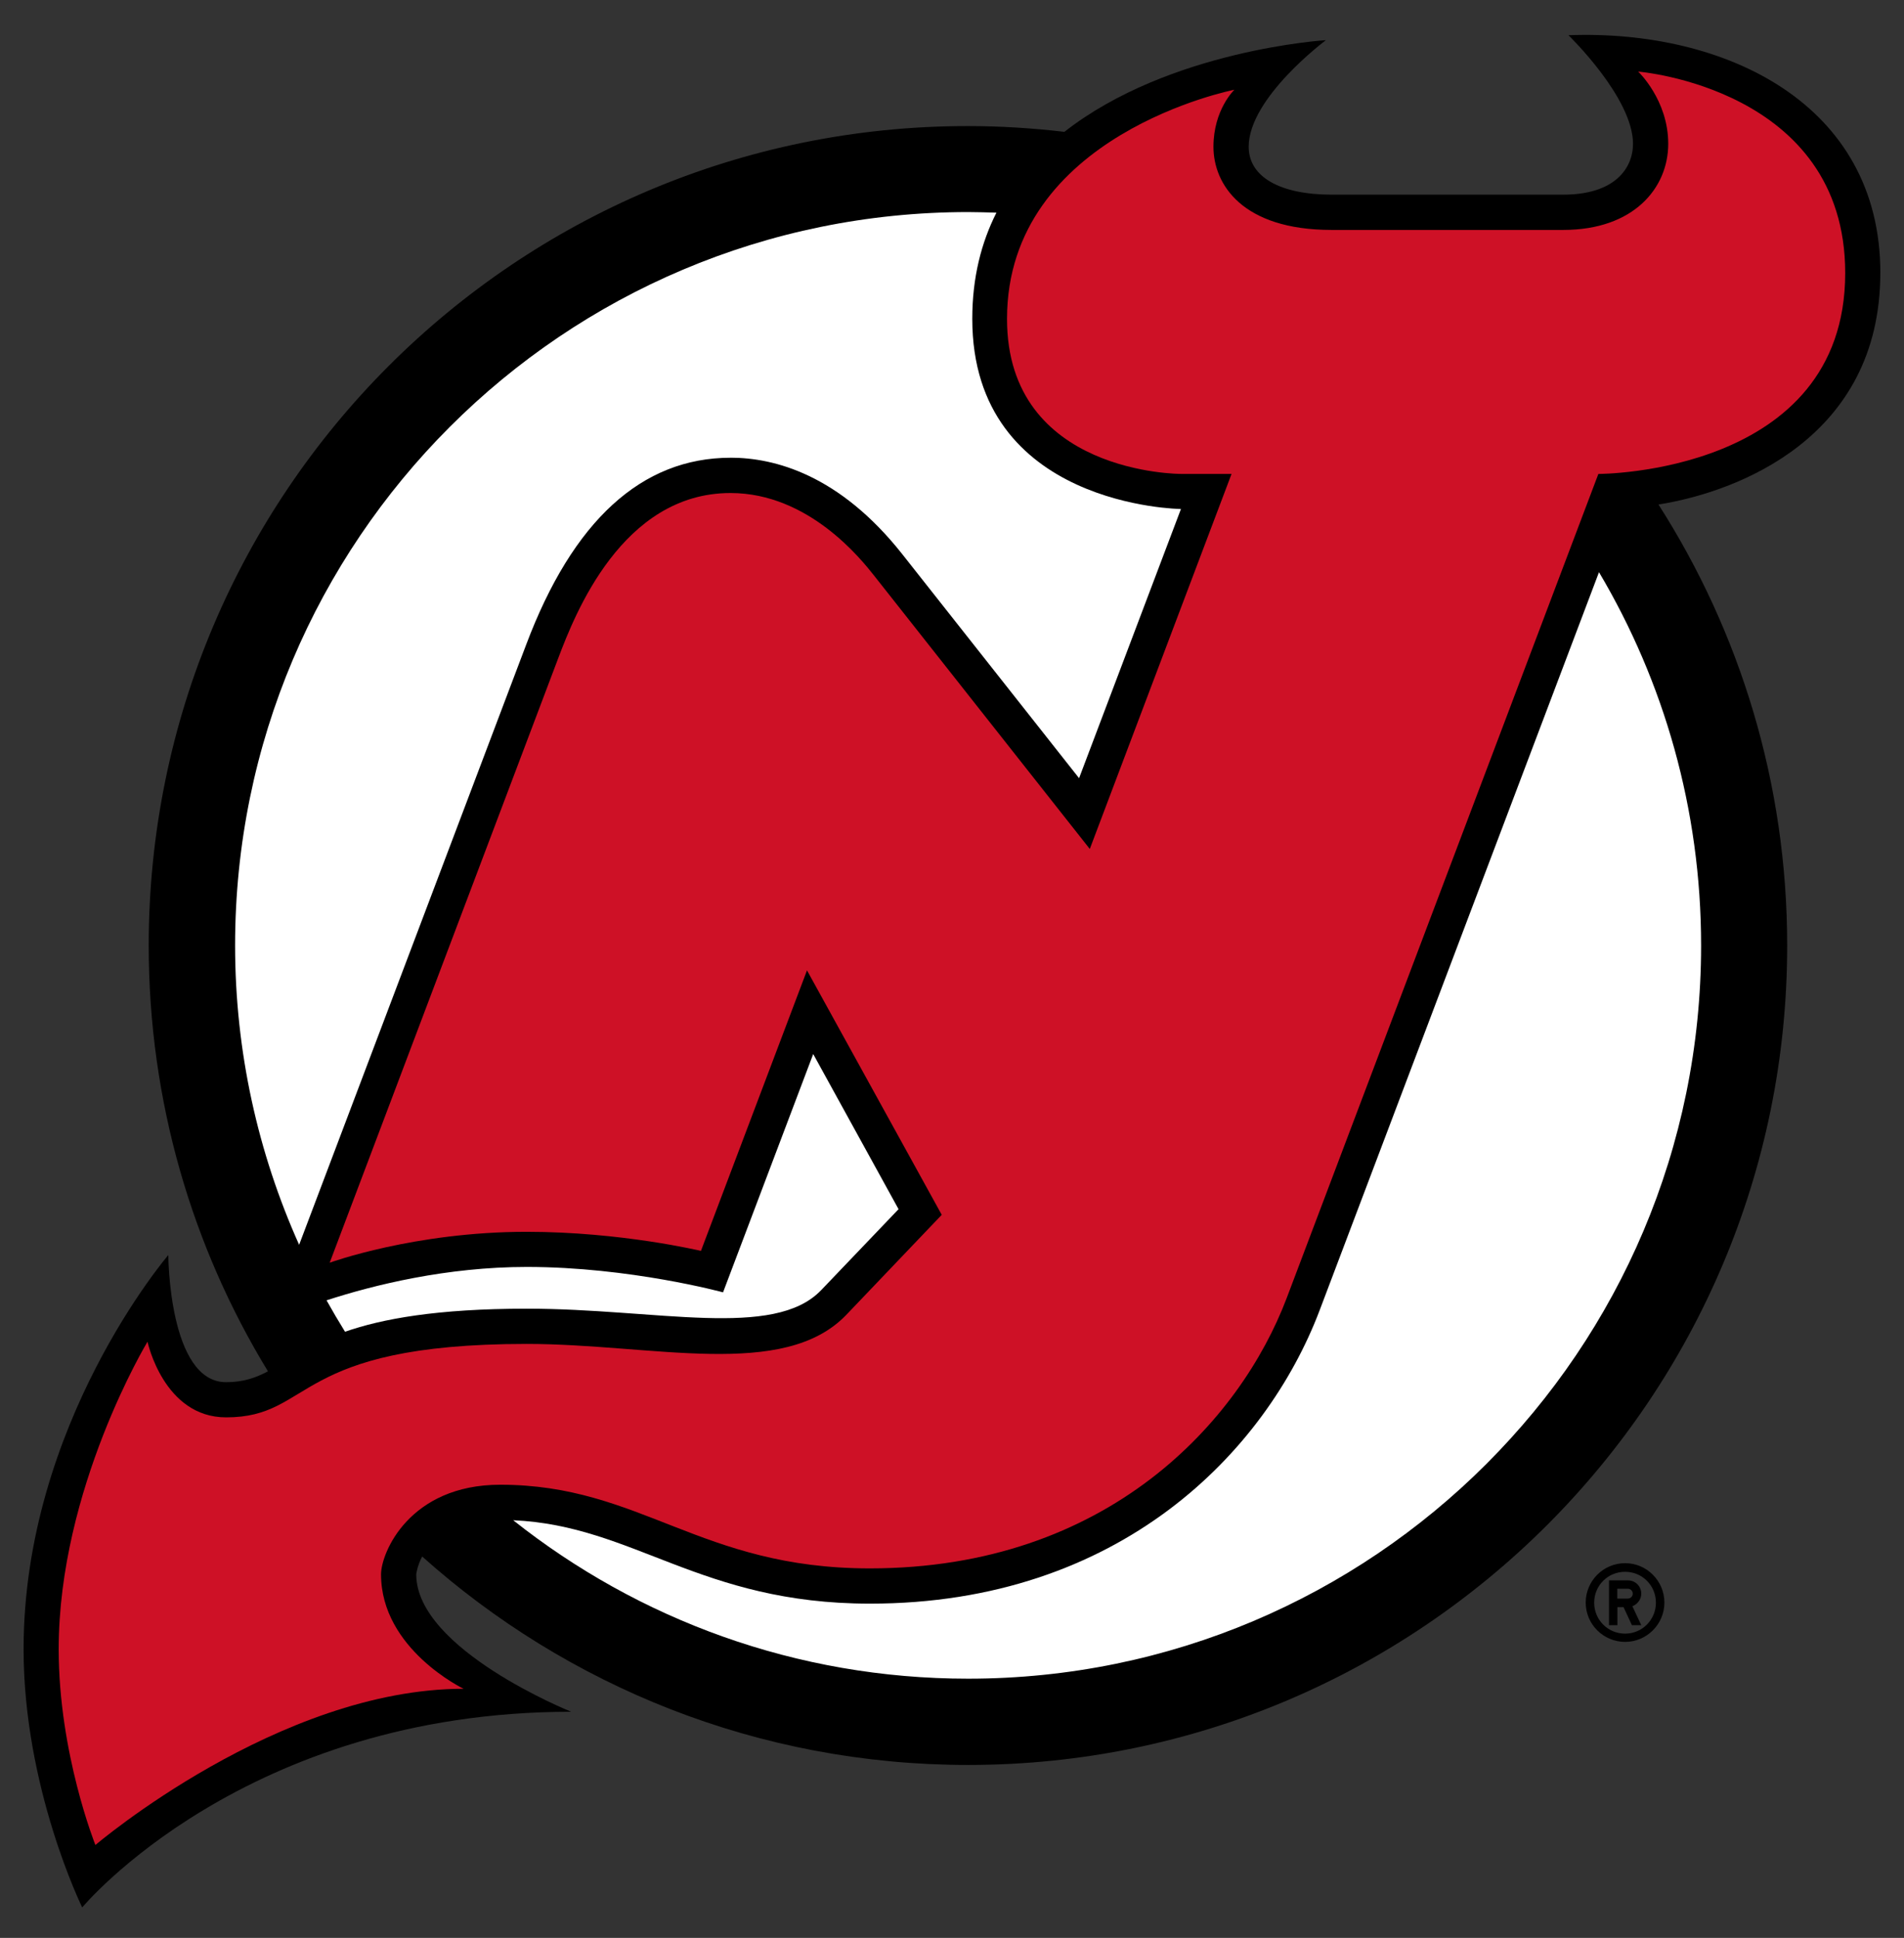 <svg fill="none" height="58" viewBox="0 0 57 58" width="57" xmlns="http://www.w3.org/2000/svg"><rect x="0" y="0" width="57" height="58" fill="#333333" stroke="none"/><path d="m48.651 46.785c-.653 0-1.18.531-1.18 1.18s.531 1.176 1.18 1.176 1.176-.531 1.176-1.176c0-.649-.527-1.18-1.176-1.18zm0 2.109c-.516 0-.926-.413-.926-.926 0-.516.409-.925.926-.925.513 0 .922.409.922.925 0 .509-.409.926-.922.926z" fill="#000"/><path d="m49.135 47.698c0-.221-.177-.398-.398-.398h-.568v1.342h.251v-.542h.184l.251.542h.28l-.266-.568c.151-.059.266-.206.266-.376zm-.402.147h-.317v-.295h.317c.081 0 .147.066.147.147 0 .077-.063.147-.147.147zm7.559-39.678c0-5.07-4.654-7.29-9.337-7.113 0 0 1.932 1.866 1.932 3.249 0 .734-.546 1.523-2.087 1.523h-6.929c-1.56 0-2.489-.535-2.489-1.434 0-1.471 2.312-3.19 2.312-3.19s-4.687.284-7.829 2.744c-.951-.111-1.914-.173-2.887-.173-13.548-.004-24.526 10.978-24.526 24.526 0 4.668 1.305 9.031 3.57 12.744-.369.195-.738.325-1.254.325-1.718 0-1.729-3.805-1.729-3.805s-4.333 5.048-4.333 11.796c0 4.156 1.755 7.729 1.755 7.729s4.86-5.856 14.639-5.856c0 0-4.639-1.862-4.639-4.112 0 0 .022-.236.177-.535 4.34 3.879 10.063 6.239 16.343 6.239 13.544 0 24.522-10.985 24.522-24.526 0-4.86-1.416-9.385-3.853-13.198 2.364-.376 6.641-1.995 6.641-6.933z" fill="#000"/><path d="m49.039 2.139s.903.848.903 2.165c0 1.316-1.025 2.578-3.146 2.578h-6.929c-2.692 0-3.54-1.379-3.54-2.489 0-1.114.627-1.707.627-1.707s-6.807 1.327-6.807 6.859c0 4.654 5.203 4.639 5.203 4.639h1.519l-4.244 11.225-6.449-8.171c-.398-.505-1.969-2.482-4.307-2.482-3.249 0-4.665 3.647-5.148 4.919l-6.851 18.117s2.537-.925 5.896-.925c2.836 0 5.218.572 5.218.572l3.175-8.396 4.034 7.316-2.854 2.99c-1.877 1.962-5.797.874-9.573.874-7.047 0-6.368 2.198-8.997 2.198-1.87 0-2.353-2.264-2.353-2.264s-2.659 4.399-2.659 9.204c0 3.12 1.099 5.859 1.099 5.859s5.487-4.676 11.022-4.676c0 0-2.471-1.184-2.471-3.426 0-.638.844-2.681 3.57-2.681 4.215 0 5.97 2.504 11.062 2.504 7.132 0 11.088-4.414 12.482-8.094l9.329-24.662s7.39.015 7.39-6.014c0-5.535-6.202-6.029-6.202-6.029z" fill="#ce1126"/><g fill="#fff"><path d="m21.872 13.699c1.305 0 3.252.501 5.137 2.884l5.295 6.708 3.05-8.057s-6.247-.055-6.247-5.694c0-1.228.269-2.279.723-3.175-.28-.007-.56-.018-.844-.018-12.121 0-21.948 9.827-21.948 21.948 0 3.19.69 6.224 1.917 8.961l6.796-17.958c1.397-3.713 3.459-5.598 6.121-5.598zm17.634 25.517c-1.608 4.244-5.985 8.78-13.463 8.78-5.089 0-7.065-2.338-10.679-2.496 3.743 2.968 8.47 4.742 13.618 4.742 12.117 0 21.944-9.823 21.944-21.944 0-4.082-1.117-7.902-3.057-11.173z"/><path d="m24.581 38.616 2.319-2.426-2.555-4.643-2.699 7.132s-2.788-.76-5.874-.76c-2.401 0-4.576.538-5.996.999.177.317.361.63.553.94 1.106-.384 2.744-.69 5.443-.69 3.883 0 7.397.922 8.809-.553z"/></g></svg>